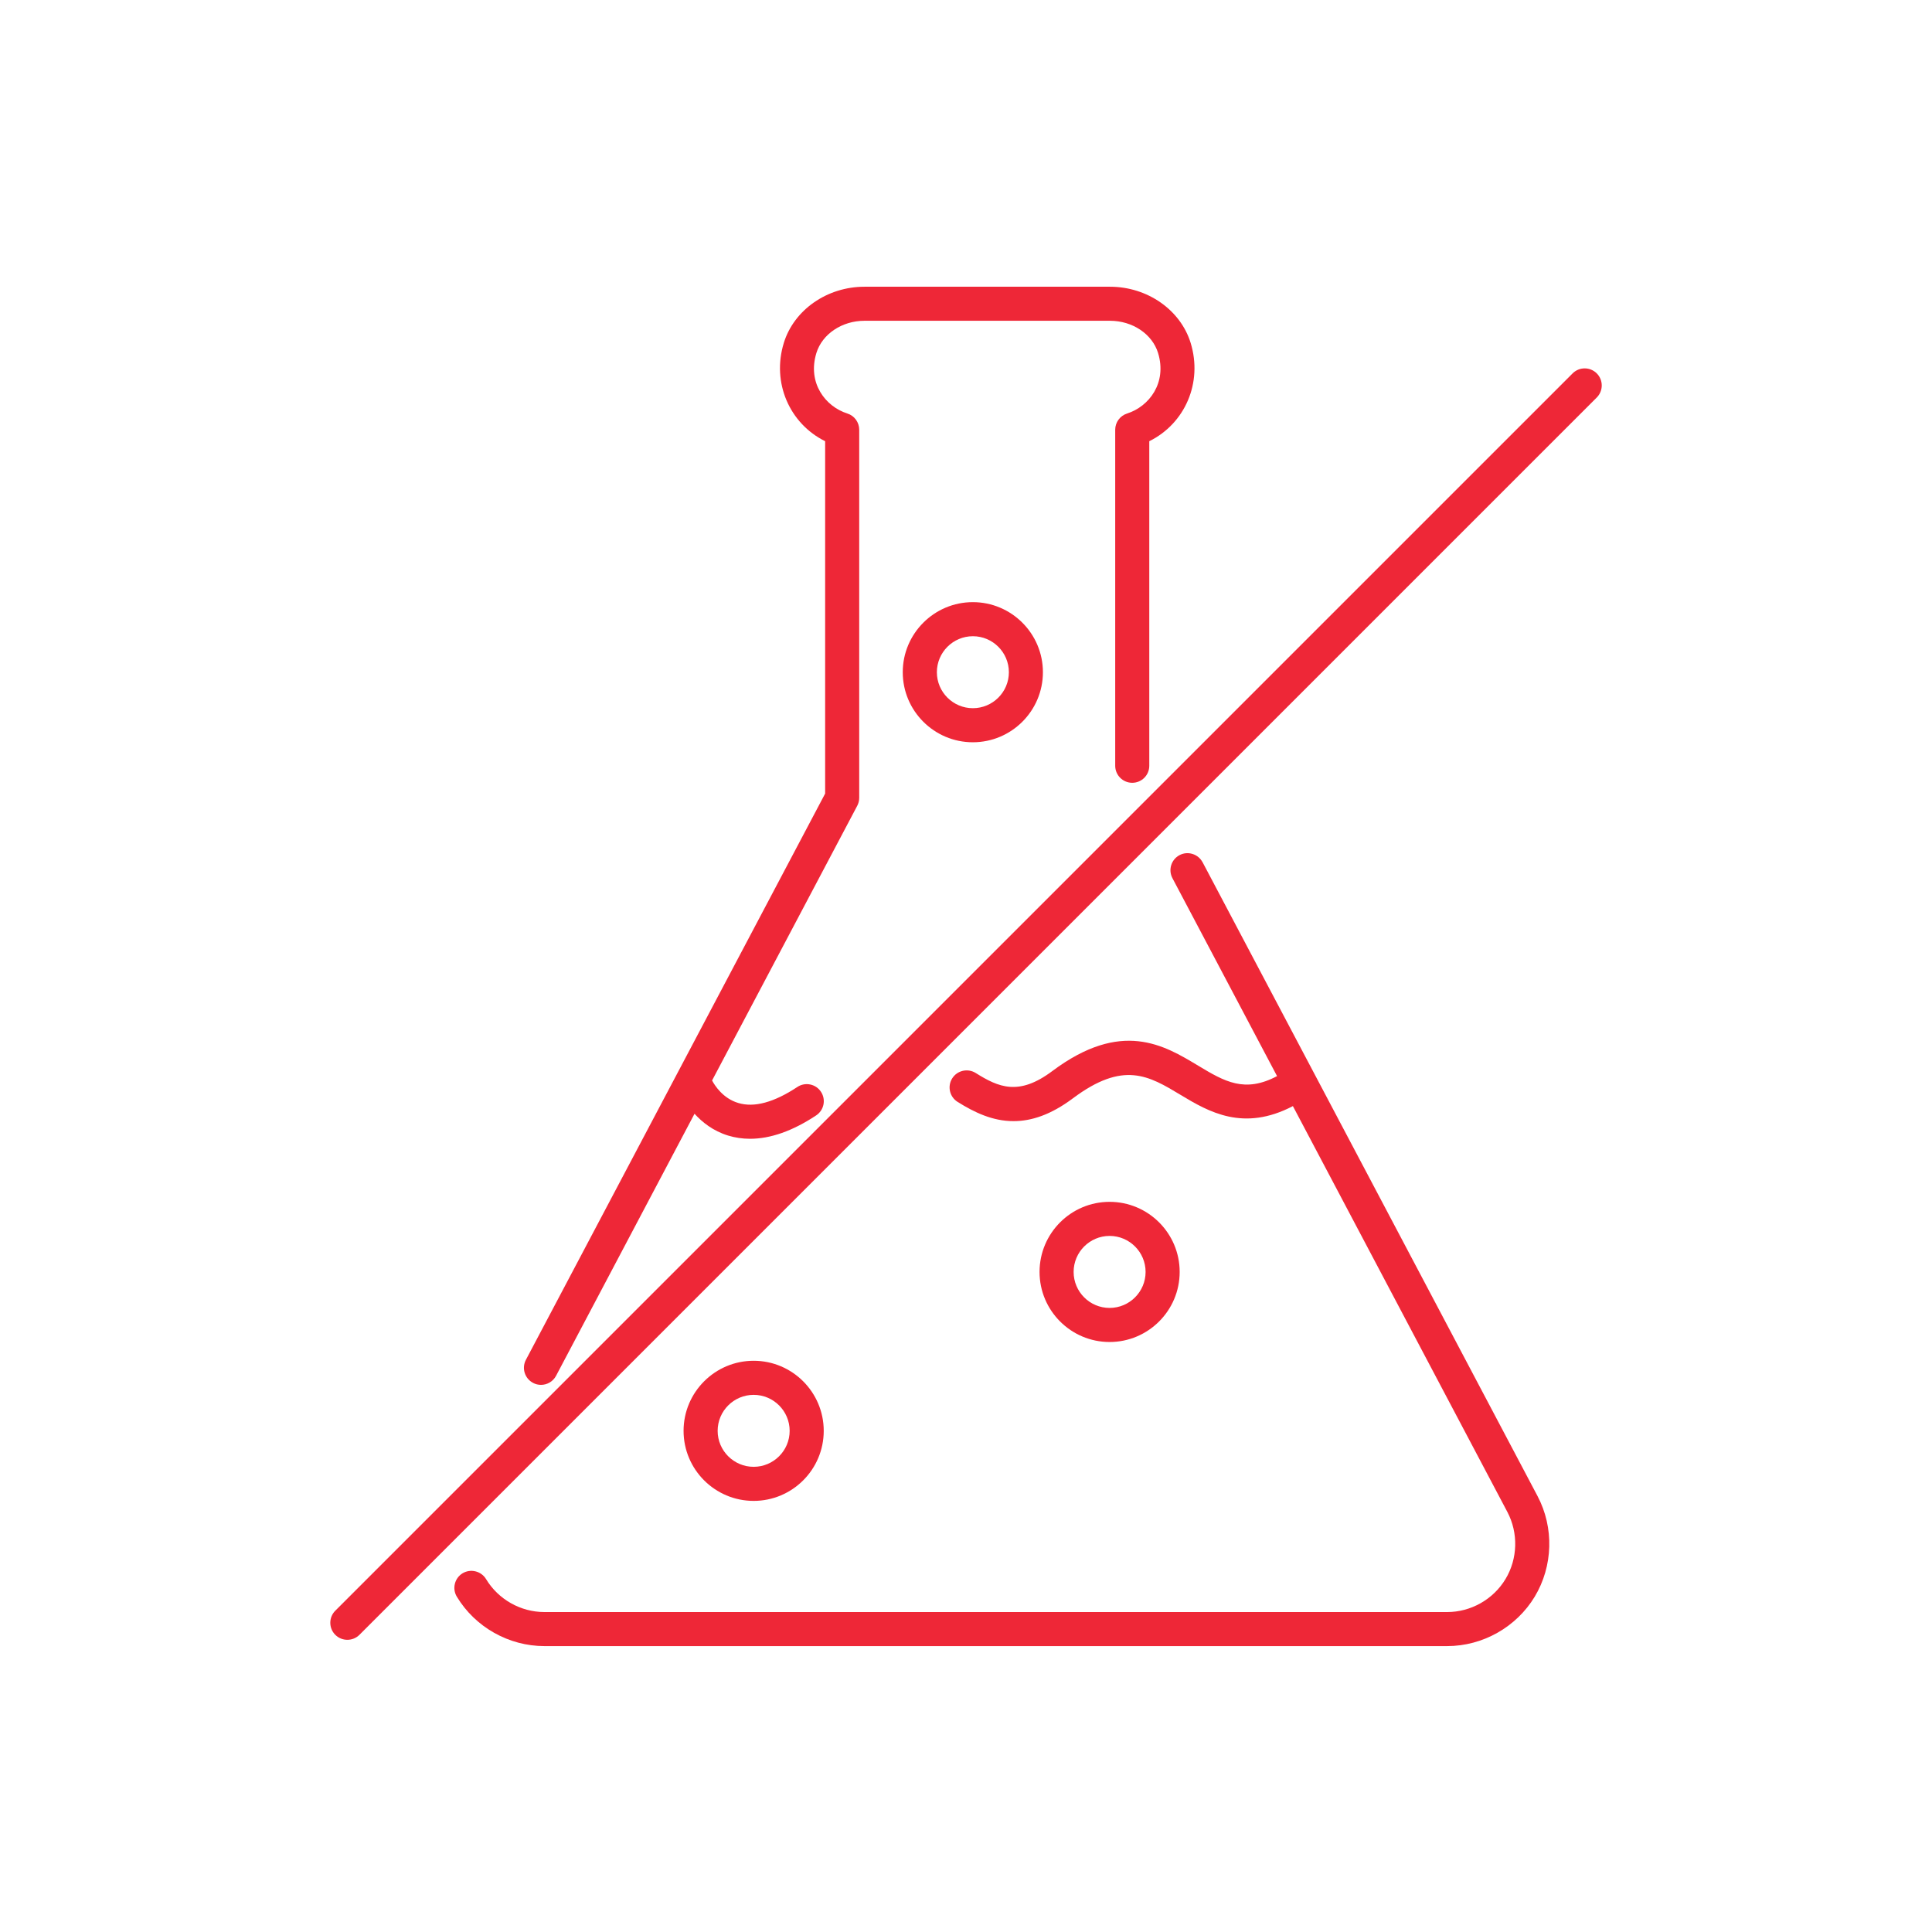 <?xml version="1.0" encoding="UTF-8"?> <svg xmlns="http://www.w3.org/2000/svg" version="1.1" viewBox="0 0 48.189 48.189"><defs><style> ._x002A_NIX { fill: none; } .Flaeche_x002D_in_x002D_Konturfarbe { fill: #ee2737; } </style></defs><g id="Grafik-KONTUR-Zeichenwege"><g id="Loesemittelfrei_Kopie"><path class="Flaeche_x002D_in_x002D_Konturfarbe" d="M39.827,9.313c-.166-.166-.436-.166-.602,0l-30.862,30.862c-.166.166-.166.436,0,.602.083.083.192.124.301.124s.218-.041.301-.124l30.862-30.862c.166-.166.166-.436,0-.602Z"></path><path class="Flaeche_x002D_in_x002D_Konturfarbe" d="M13.296,34.493c.062.033.131.049.198.049.152,0,.3-.082.376-.227l3.453-6.535c.193.212.463.428.835.543.177.054.36.081.551.081.508,0,1.061-.194,1.648-.583.195-.129.25-.393.12-.589-.128-.196-.394-.25-.589-.12-.582.385-1.077.52-1.474.399-.384-.114-.588-.439-.653-.561l3.621-6.852c.032-.061.049-.129.049-.198v-9.181c0-.186-.12-.35-.296-.405-.546-.173-1.002-.761-.772-1.51.146-.473.639-.803,1.199-.803h6.124c.561,0,1.054.33,1.199.803.229.749-.227,1.337-.772,1.51-.177.056-.297.22-.297.405v8.381c0,.234.19.425.425.425s.425-.19.425-.425v-8.095c.889-.439,1.337-1.458,1.032-2.451-.254-.826-1.081-1.402-2.012-1.402h-6.124c-.931,0-1.758.576-2.012,1.402-.305.993.144,2.012,1.031,2.451v8.789l-7.464,14.124c-.109.207-.03.465.178.574Z"></path><path class="Flaeche_x002D_in_x002D_Konturfarbe" d="M29.995,21.507c-.11-.208-.37-.287-.574-.178-.208.109-.287.367-.178.574l2.61,4.938c-.807.427-1.305.138-1.967-.26-.853-.515-1.915-1.155-3.639.134-.838.629-1.342.404-1.911.048-.198-.124-.462-.064-.586.135-.125.199-.064.462.135.586.423.265.877.481,1.396.48.439,0,.925-.154,1.477-.567,1.262-.945,1.894-.567,2.69-.087.702.423,1.566.924,2.8.279l5.35,10.124c.276.524.259,1.166-.047,1.673-.306.508-.864.823-1.457.823H13.58c-.593,0-1.151-.315-1.457-.823-.122-.201-.385-.264-.584-.145-.201.121-.266.383-.145.584.459.761,1.297,1.233,2.186,1.233h22.514c.889,0,1.727-.473,2.186-1.233.458-.761.485-1.723.07-2.509l-8.354-15.809Z"></path><path class="Flaeche_x002D_in_x002D_Konturfarbe" d="M29.424,31.725c0-.964-.784-1.748-1.748-1.748s-1.747.784-1.747,1.748.783,1.748,1.747,1.748,1.748-.784,1.748-1.748ZM26.779,31.725c0-.495.402-.898.897-.898s.898.403.898.898-.403.898-.898.898-.897-.403-.897-.898Z"></path><path class="Flaeche_x002D_in_x002D_Konturfarbe" d="M22.517,16.767c0,.964.784,1.747,1.748,1.747s1.748-.783,1.748-1.747-.784-1.748-1.748-1.748-1.748.784-1.748,1.748ZM25.164,16.767c0,.495-.403.897-.898.897s-.898-.402-.898-.897.403-.898.898-.898.898.403.898.898Z"></path><path class="Flaeche_x002D_in_x002D_Konturfarbe" d="M20.546,35.689c0-.964-.784-1.748-1.748-1.748s-1.748.784-1.748,1.748.784,1.747,1.748,1.747,1.748-.783,1.748-1.747ZM17.9,35.689c0-.495.403-.898.898-.898s.898.403.898.898-.403.897-.898.897-.898-.402-.898-.897Z"></path></g></g><g id="Format_x2F_Aufhaenger"><rect class="_x002A_NIX" y="0" width="48.189" height="48.189"></rect></g></svg> 